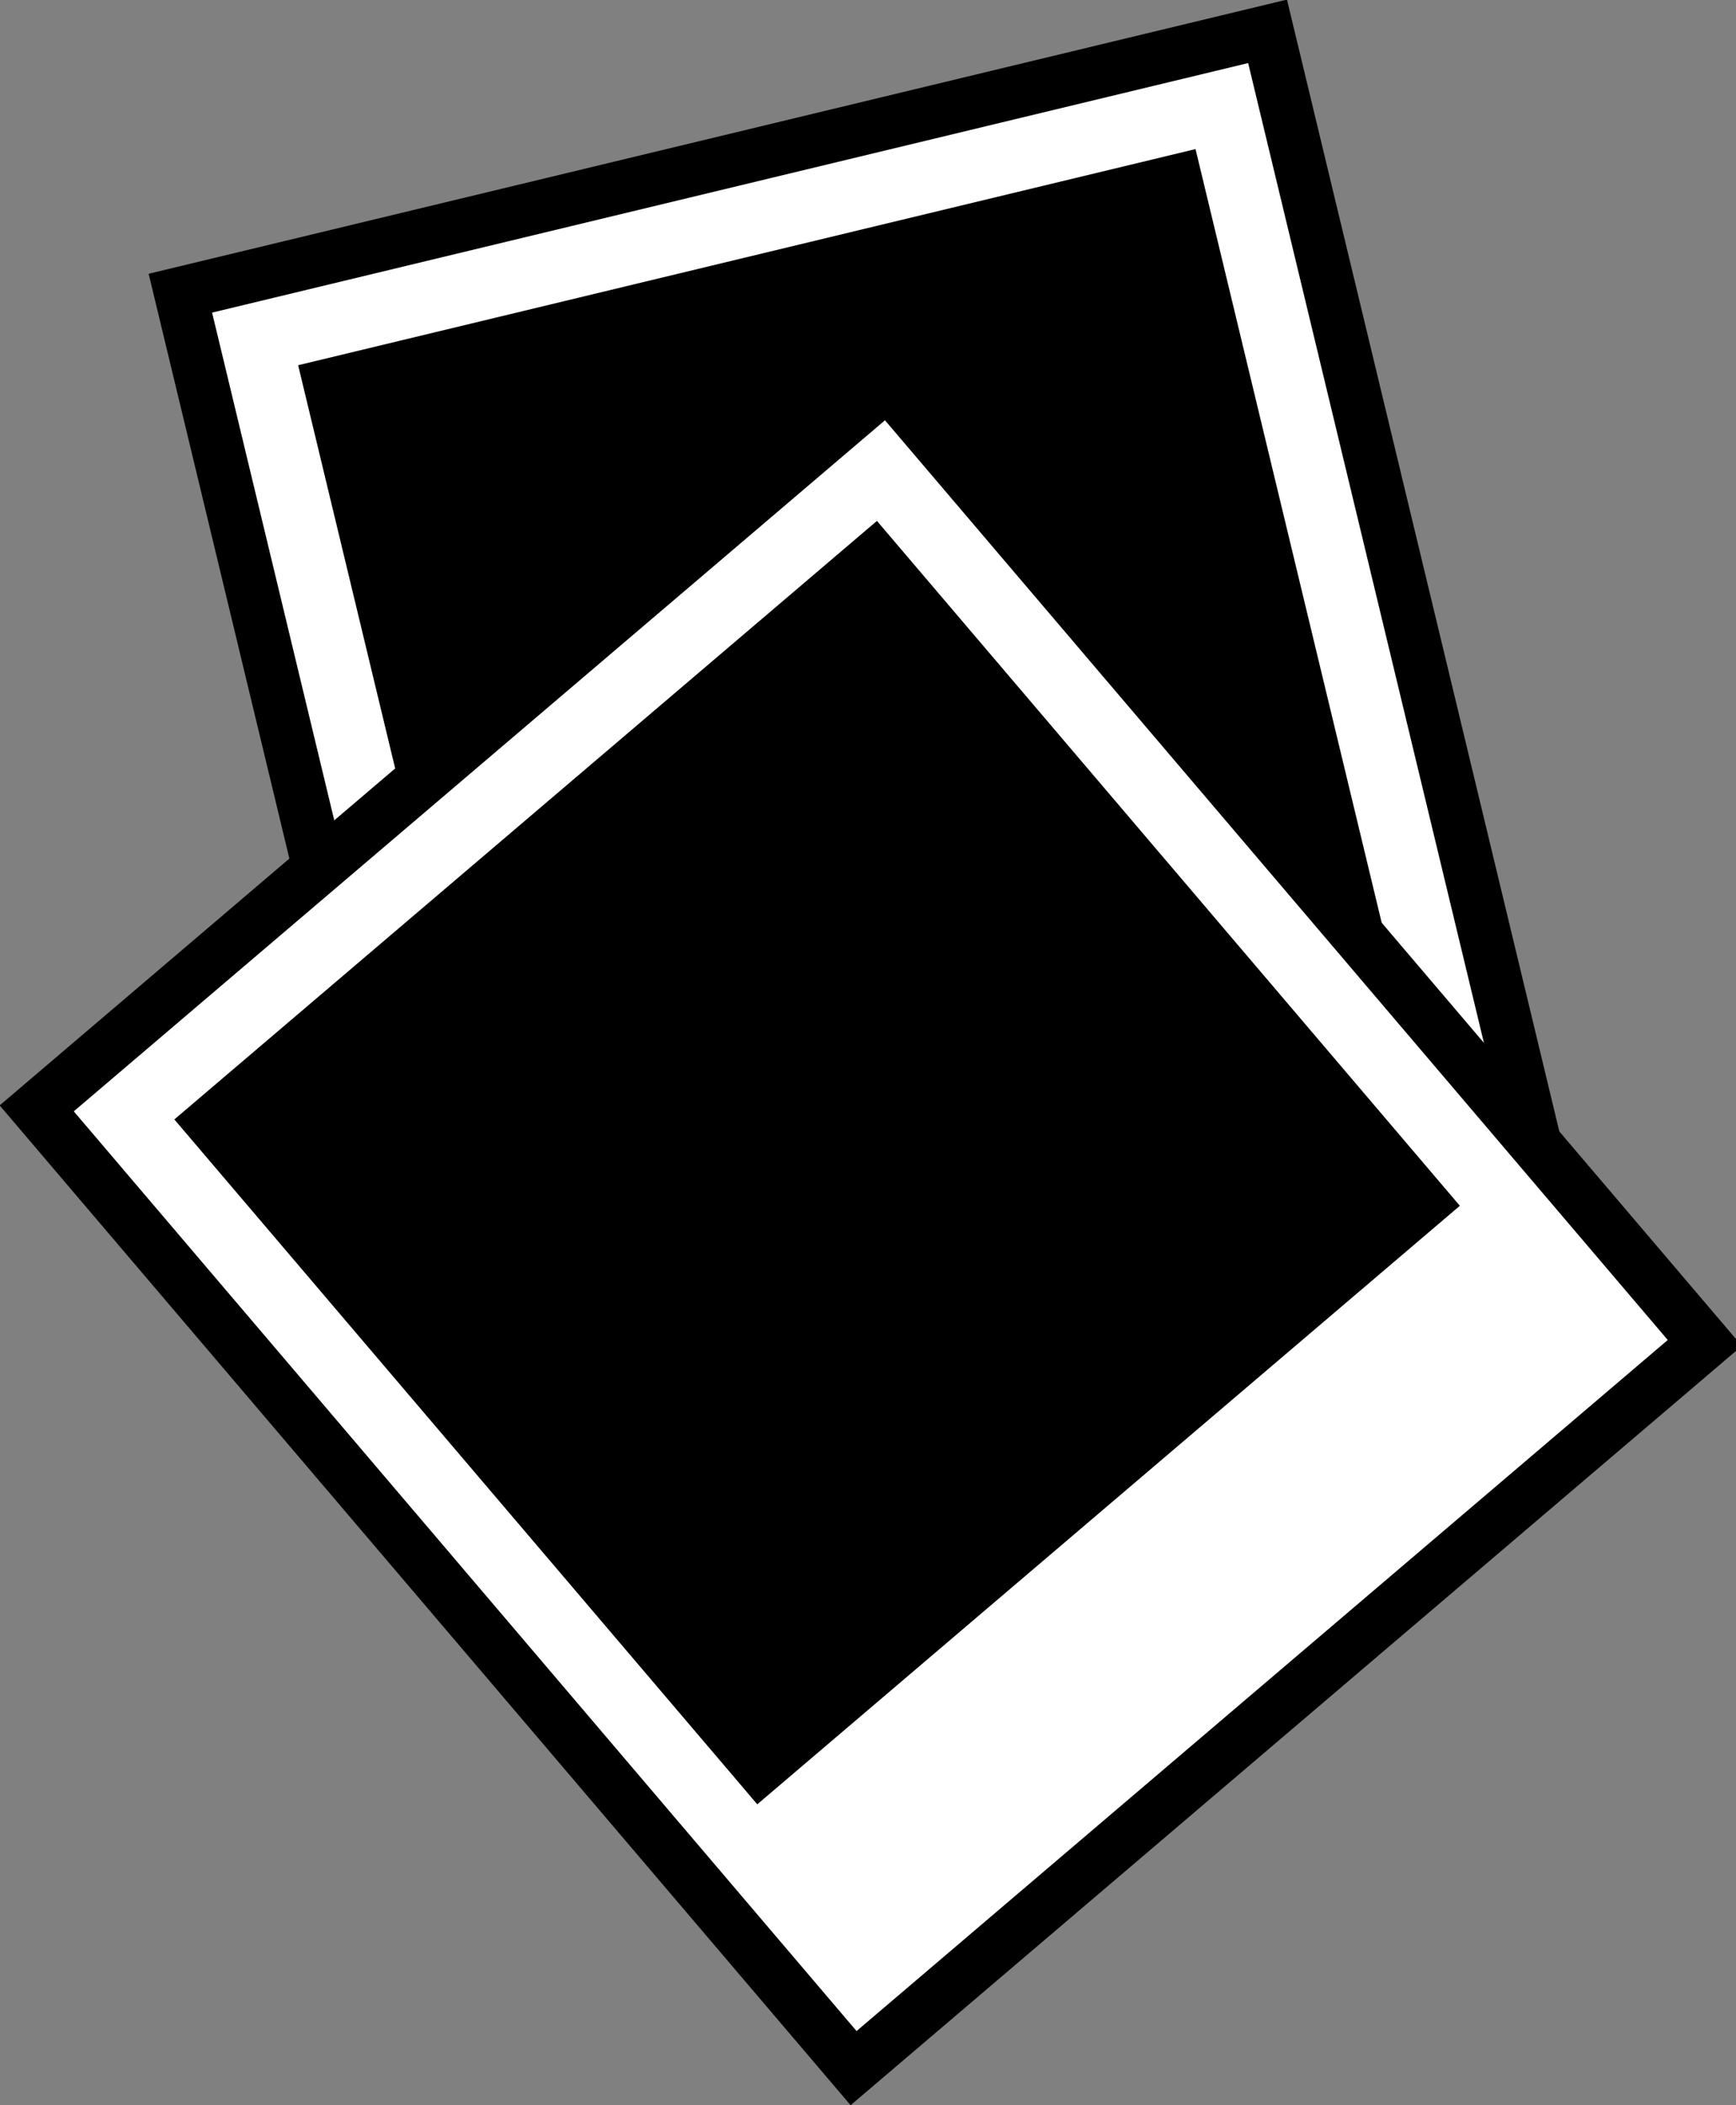 <?xml version="1.0" encoding="utf-8"?>
<!-- Generator: Adobe Illustrator 16.0.4, SVG Export Plug-In . SVG Version: 6.00 Build 0)  -->
<!DOCTYPE svg PUBLIC "-//W3C//DTD SVG 1.1//EN" "http://www.w3.org/Graphics/SVG/1.1/DTD/svg11.dtd">
<svg version="1.1" xmlns="http://www.w3.org/2000/svg" xmlns:xlink="http://www.w3.org/1999/xlink" x="0px" y="0px" width="33px"
	 height="40px" viewBox="0 0 33 40" style="enable-background:new 0 0 33 40;" xml:space="preserve">
<rect x="0" y="0" width="33" height="40" fill="#808080" stroke="none"/>
<style type="text/css">
<![CDATA[
	.st0{fill:none;stroke:#000000;stroke-miterlimit:10;}
	.st1{fill:#FFFFFF;}
]]>
</style>
<g id="Just_pics_x2C__please">
</g>
<g id="Photo_1_1_">
	<g id="Rectangle_1">
		<g>
			
				<rect x="5.936" y="2.756" transform="matrix(0.972 -0.234 0.234 0.972 -2.986 4.281)" class="st1" width="21.262" height="23.962"/>
		</g>
		<g>
			
				<rect x="5.936" y="2.756" transform="matrix(0.972 -0.234 0.234 0.972 -2.986 4.281)" class="st0" width="21.262" height="23.962"/>
		</g>
	</g>
	<g id="Rectangle_2">
		<g>
			<rect x="7.424" y="4.655" transform="matrix(0.972 -0.234 0.234 0.972 -2.638 4.152)" width="17.55" height="17.101"/>
		</g>
	</g>
</g>
<g id="Photo_2_1_">
	<g id="Rectangle_1_3_">
		<g>
			
				<rect x="5.936" y="11.305" transform="matrix(0.761 -0.648 0.648 0.761 -11.145 16.303)" class="st1" width="21.263" height="23.963"/>
		</g>
		<g>
			
				<rect x="5.936" y="11.305" transform="matrix(0.761 -0.648 0.648 0.761 -11.145 16.303)" class="st0" width="21.263" height="23.963"/>
		</g>
	</g>
	<g id="Rectangle_2_3_">
		<g>
			<rect x="6.771" y="13.538" transform="matrix(0.761 -0.648 0.648 0.761 -10.611 15.355)" width="17.55" height="17.1"/>
		</g>
	</g>
</g>
</svg>
